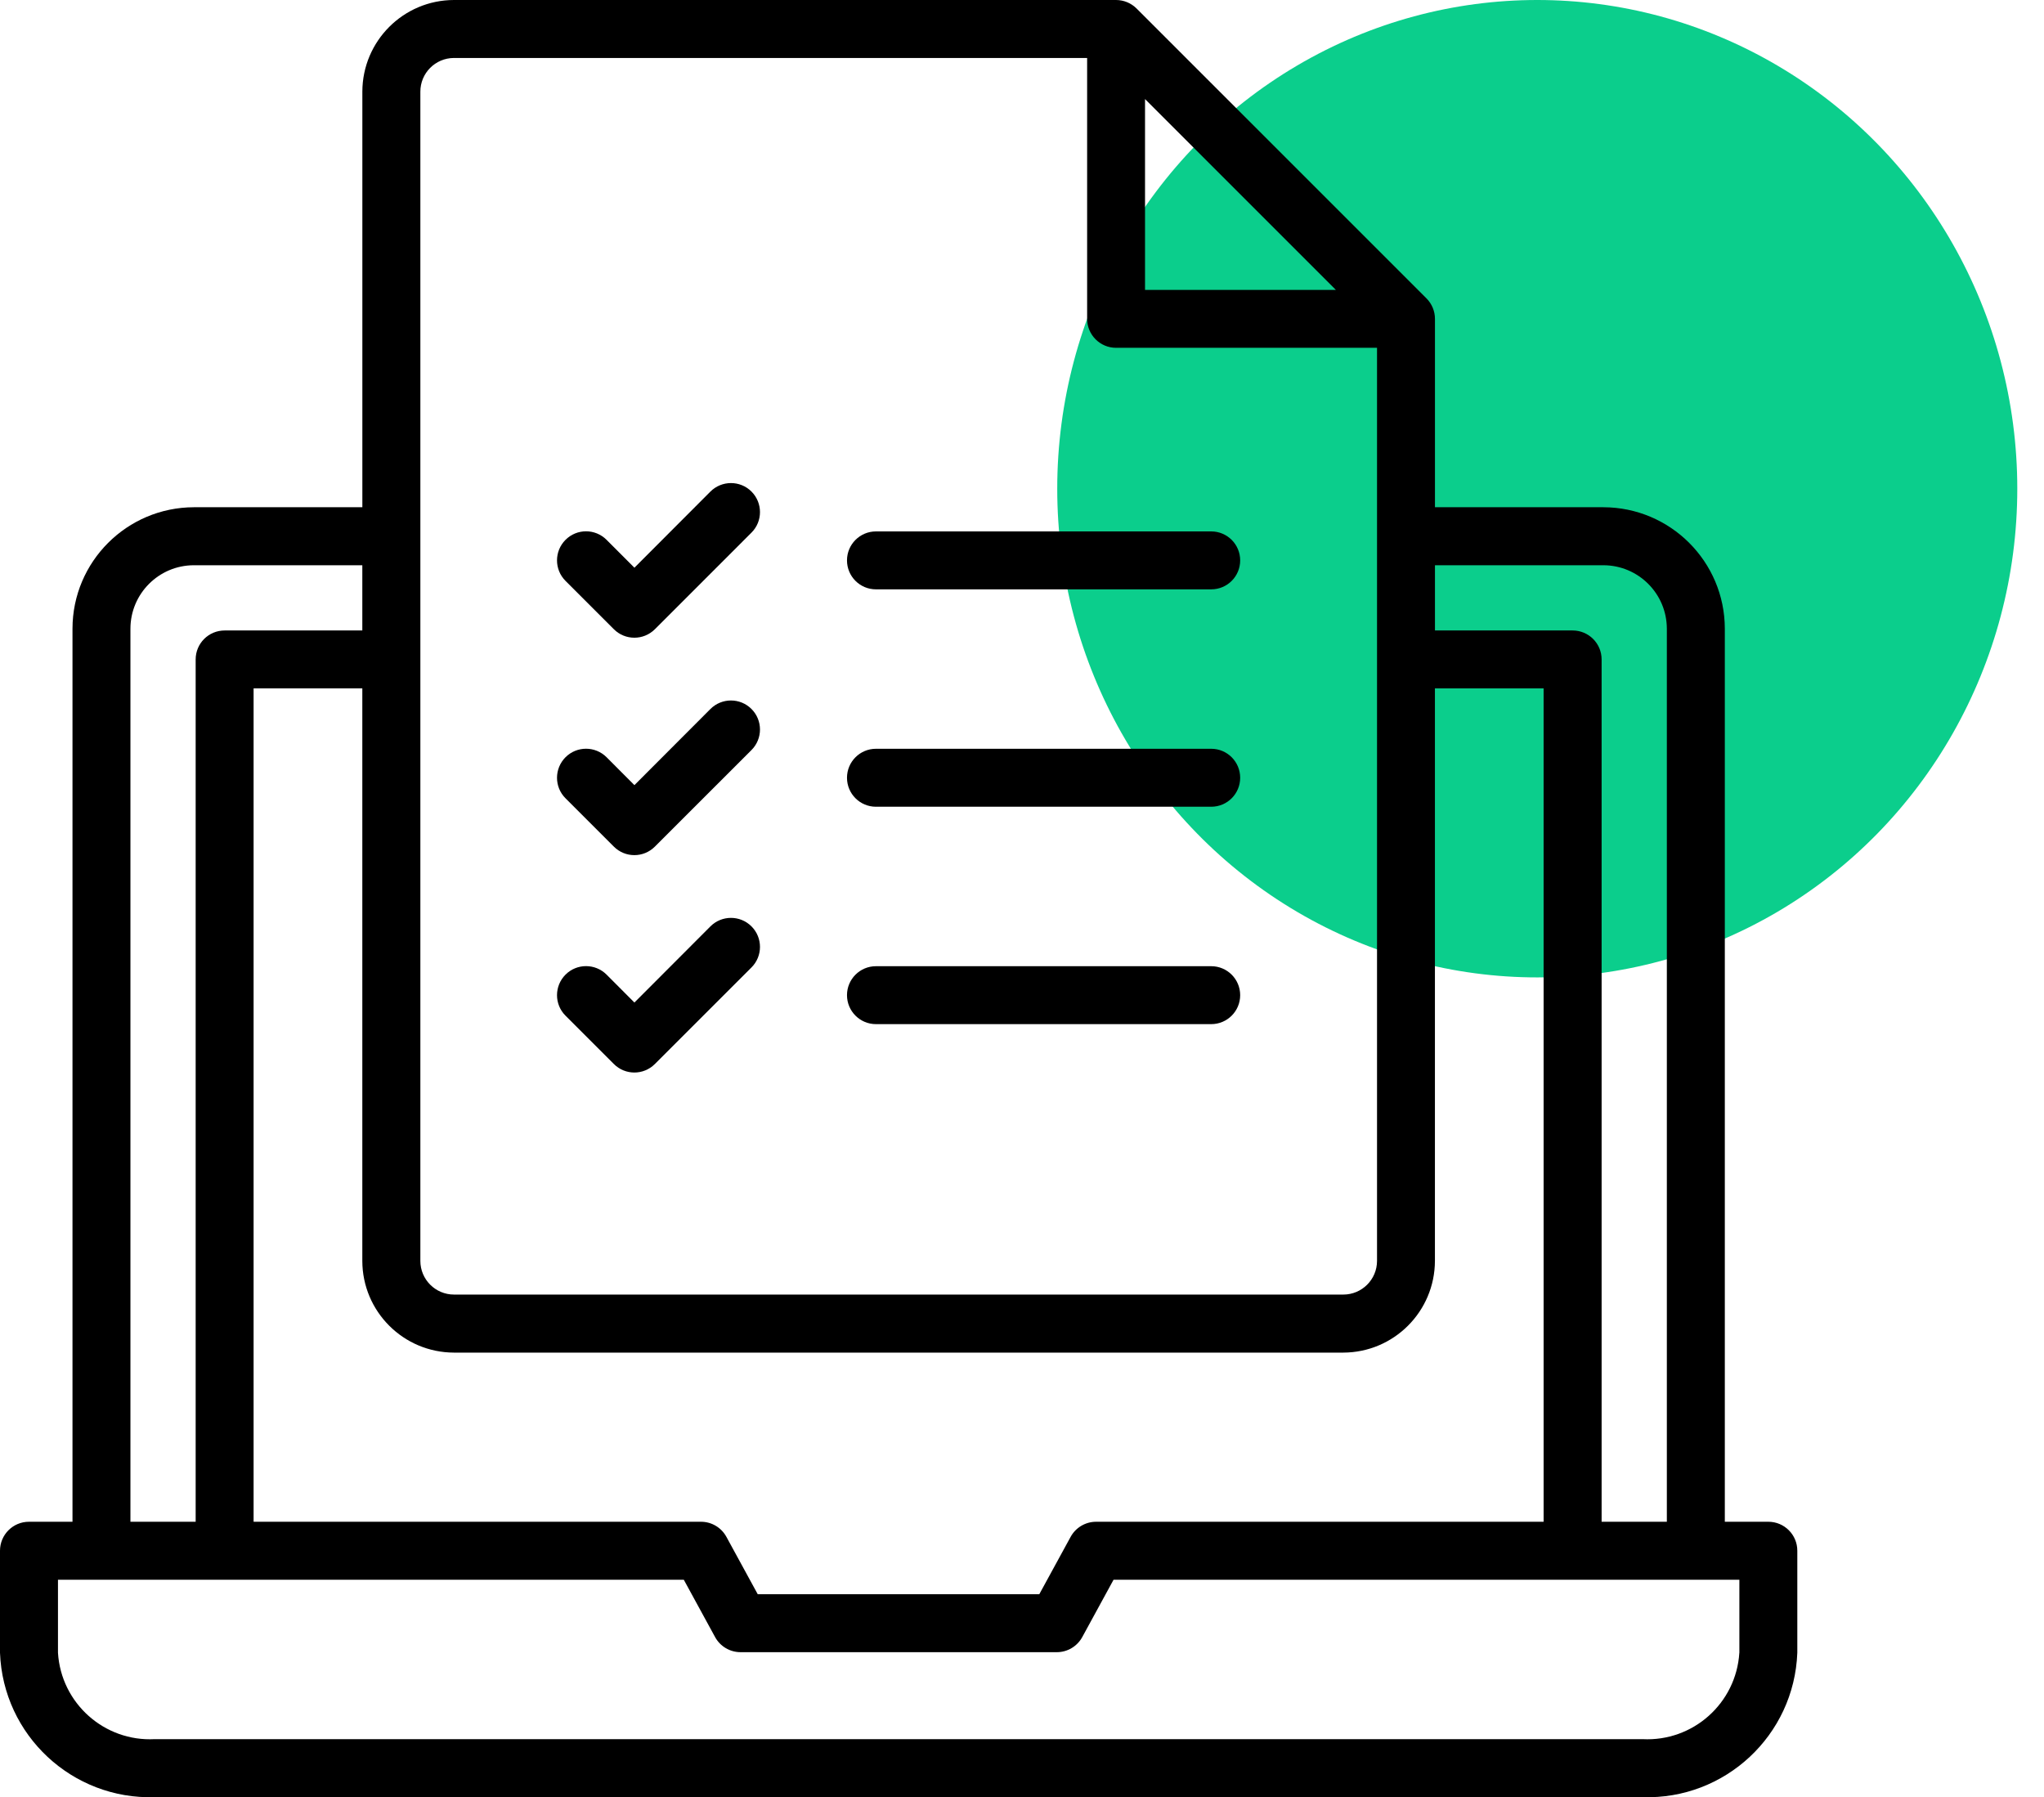 <svg width="58" height="51" viewBox="0 0 58 51" fill="none" xmlns="http://www.w3.org/2000/svg">
<ellipse cx="43.621" cy="13.868" rx="13.621" ry="13.868" fill="#0BCE8C"/>
<path d="M17.418 17.855C17.739 18.176 18.259 18.177 18.581 17.857L18.583 17.855L21.324 15.114C21.646 14.793 21.645 14.271 21.324 13.949C21.002 13.627 20.48 13.629 20.159 13.949L18.002 16.11L17.212 15.319C16.891 14.997 16.369 14.996 16.047 15.319C15.726 15.64 15.725 16.162 16.047 16.484L17.419 17.856L17.418 17.855Z" fill="black"/>
<path d="M24.856 16.724H34.369C34.824 16.724 35.191 16.357 35.191 15.902C35.191 15.448 34.824 15.08 34.369 15.08H24.856C24.402 15.08 24.034 15.448 24.034 15.902C24.034 16.357 24.402 16.724 24.856 16.724Z" fill="black"/>
<path d="M17.418 24.024C17.739 24.346 18.259 24.347 18.581 24.026L18.583 24.024L21.324 21.284C21.646 20.962 21.645 20.44 21.324 20.119C21.002 19.797 20.48 19.798 20.159 20.119L18.002 22.28L17.212 21.488C16.891 21.167 16.369 21.166 16.047 21.488C15.726 21.81 15.725 22.332 16.047 22.653L17.419 24.025L17.418 24.024Z" fill="black"/>
<path d="M24.856 22.893H34.369C34.824 22.893 35.191 22.525 35.191 22.071C35.191 21.616 34.824 21.248 34.369 21.248H24.856C24.402 21.248 24.034 21.616 24.034 22.071C24.034 22.525 24.402 22.893 24.856 22.893Z" fill="black"/>
<path d="M17.418 30.193C17.739 30.515 18.259 30.516 18.581 30.195L18.583 30.193L21.324 27.453C21.646 27.131 21.645 26.609 21.324 26.288C21.002 25.966 20.48 25.967 20.159 26.288L18.002 28.449L17.212 27.657C16.891 27.336 16.369 27.335 16.047 27.657C15.726 27.979 15.725 28.501 16.047 28.822L17.419 30.194L17.418 30.193Z" fill="black"/>
<path d="M24.856 29.062H34.369C34.824 29.062 35.191 28.694 35.191 28.24C35.191 27.786 34.824 27.418 34.369 27.418H24.856C24.402 27.418 24.034 27.786 24.034 28.24C24.034 28.694 24.402 29.062 24.856 29.062Z" fill="black"/>
<path d="M50.177 43.183H48.943V17.839C48.94 15.938 47.399 14.398 45.498 14.394H40.718V9.048C40.718 8.83 40.631 8.621 40.477 8.467L32.251 0.241C32.096 0.087 31.887 0 31.669 0H12.883C11.447 0.002 10.285 1.165 10.282 2.601V14.394H5.502C3.601 14.398 2.06 15.938 2.057 17.839V43.183H0.822C0.368 43.183 0 43.551 0 44.005V46.901C0.087 49.242 2.05 51.073 4.393 50.998H46.607C48.95 51.074 50.912 49.243 51 46.901V44.005C51 43.551 50.632 43.183 50.178 43.183H50.177ZM45.498 16.04C46.491 16.042 47.295 16.846 47.298 17.839V43.183H45.447V18.713C45.447 18.258 45.079 17.891 44.625 17.891H40.718V16.04H45.498ZM31.103 43.183C30.802 43.183 30.524 43.347 30.379 43.613L29.491 45.239H21.501L20.613 43.613C20.469 43.347 20.191 43.182 19.889 43.183H7.196V19.535H10.281V35.78C10.283 37.216 11.446 38.38 12.882 38.383H38.115C39.551 38.38 40.714 37.216 40.717 35.78V19.535H43.801V43.183H31.103ZM32.491 2.811L37.906 8.226H32.491V2.811ZM11.928 2.606C11.925 2.077 12.352 1.647 12.88 1.645C12.881 1.645 12.882 1.645 12.885 1.645H30.848V9.048C30.848 9.503 31.216 9.87 31.67 9.87H39.074V35.78C39.074 36.309 38.645 36.736 38.118 36.736H12.883C12.355 36.736 11.928 36.308 11.928 35.78V2.606ZM3.701 17.843C3.701 16.849 4.506 16.042 5.5 16.04H10.281V17.891H6.374C5.92 17.891 5.552 18.258 5.552 18.713V43.183H3.701V17.843ZM49.355 46.901C49.266 48.334 48.04 49.427 46.607 49.352H4.393C2.96 49.428 1.734 48.334 1.645 46.901V44.828H19.403L20.291 46.455C20.435 46.719 20.712 46.884 21.013 46.884H29.988C30.289 46.884 30.566 46.719 30.71 46.455L31.598 44.828H49.356V46.901H49.355Z" fill="black"/>
</svg>
